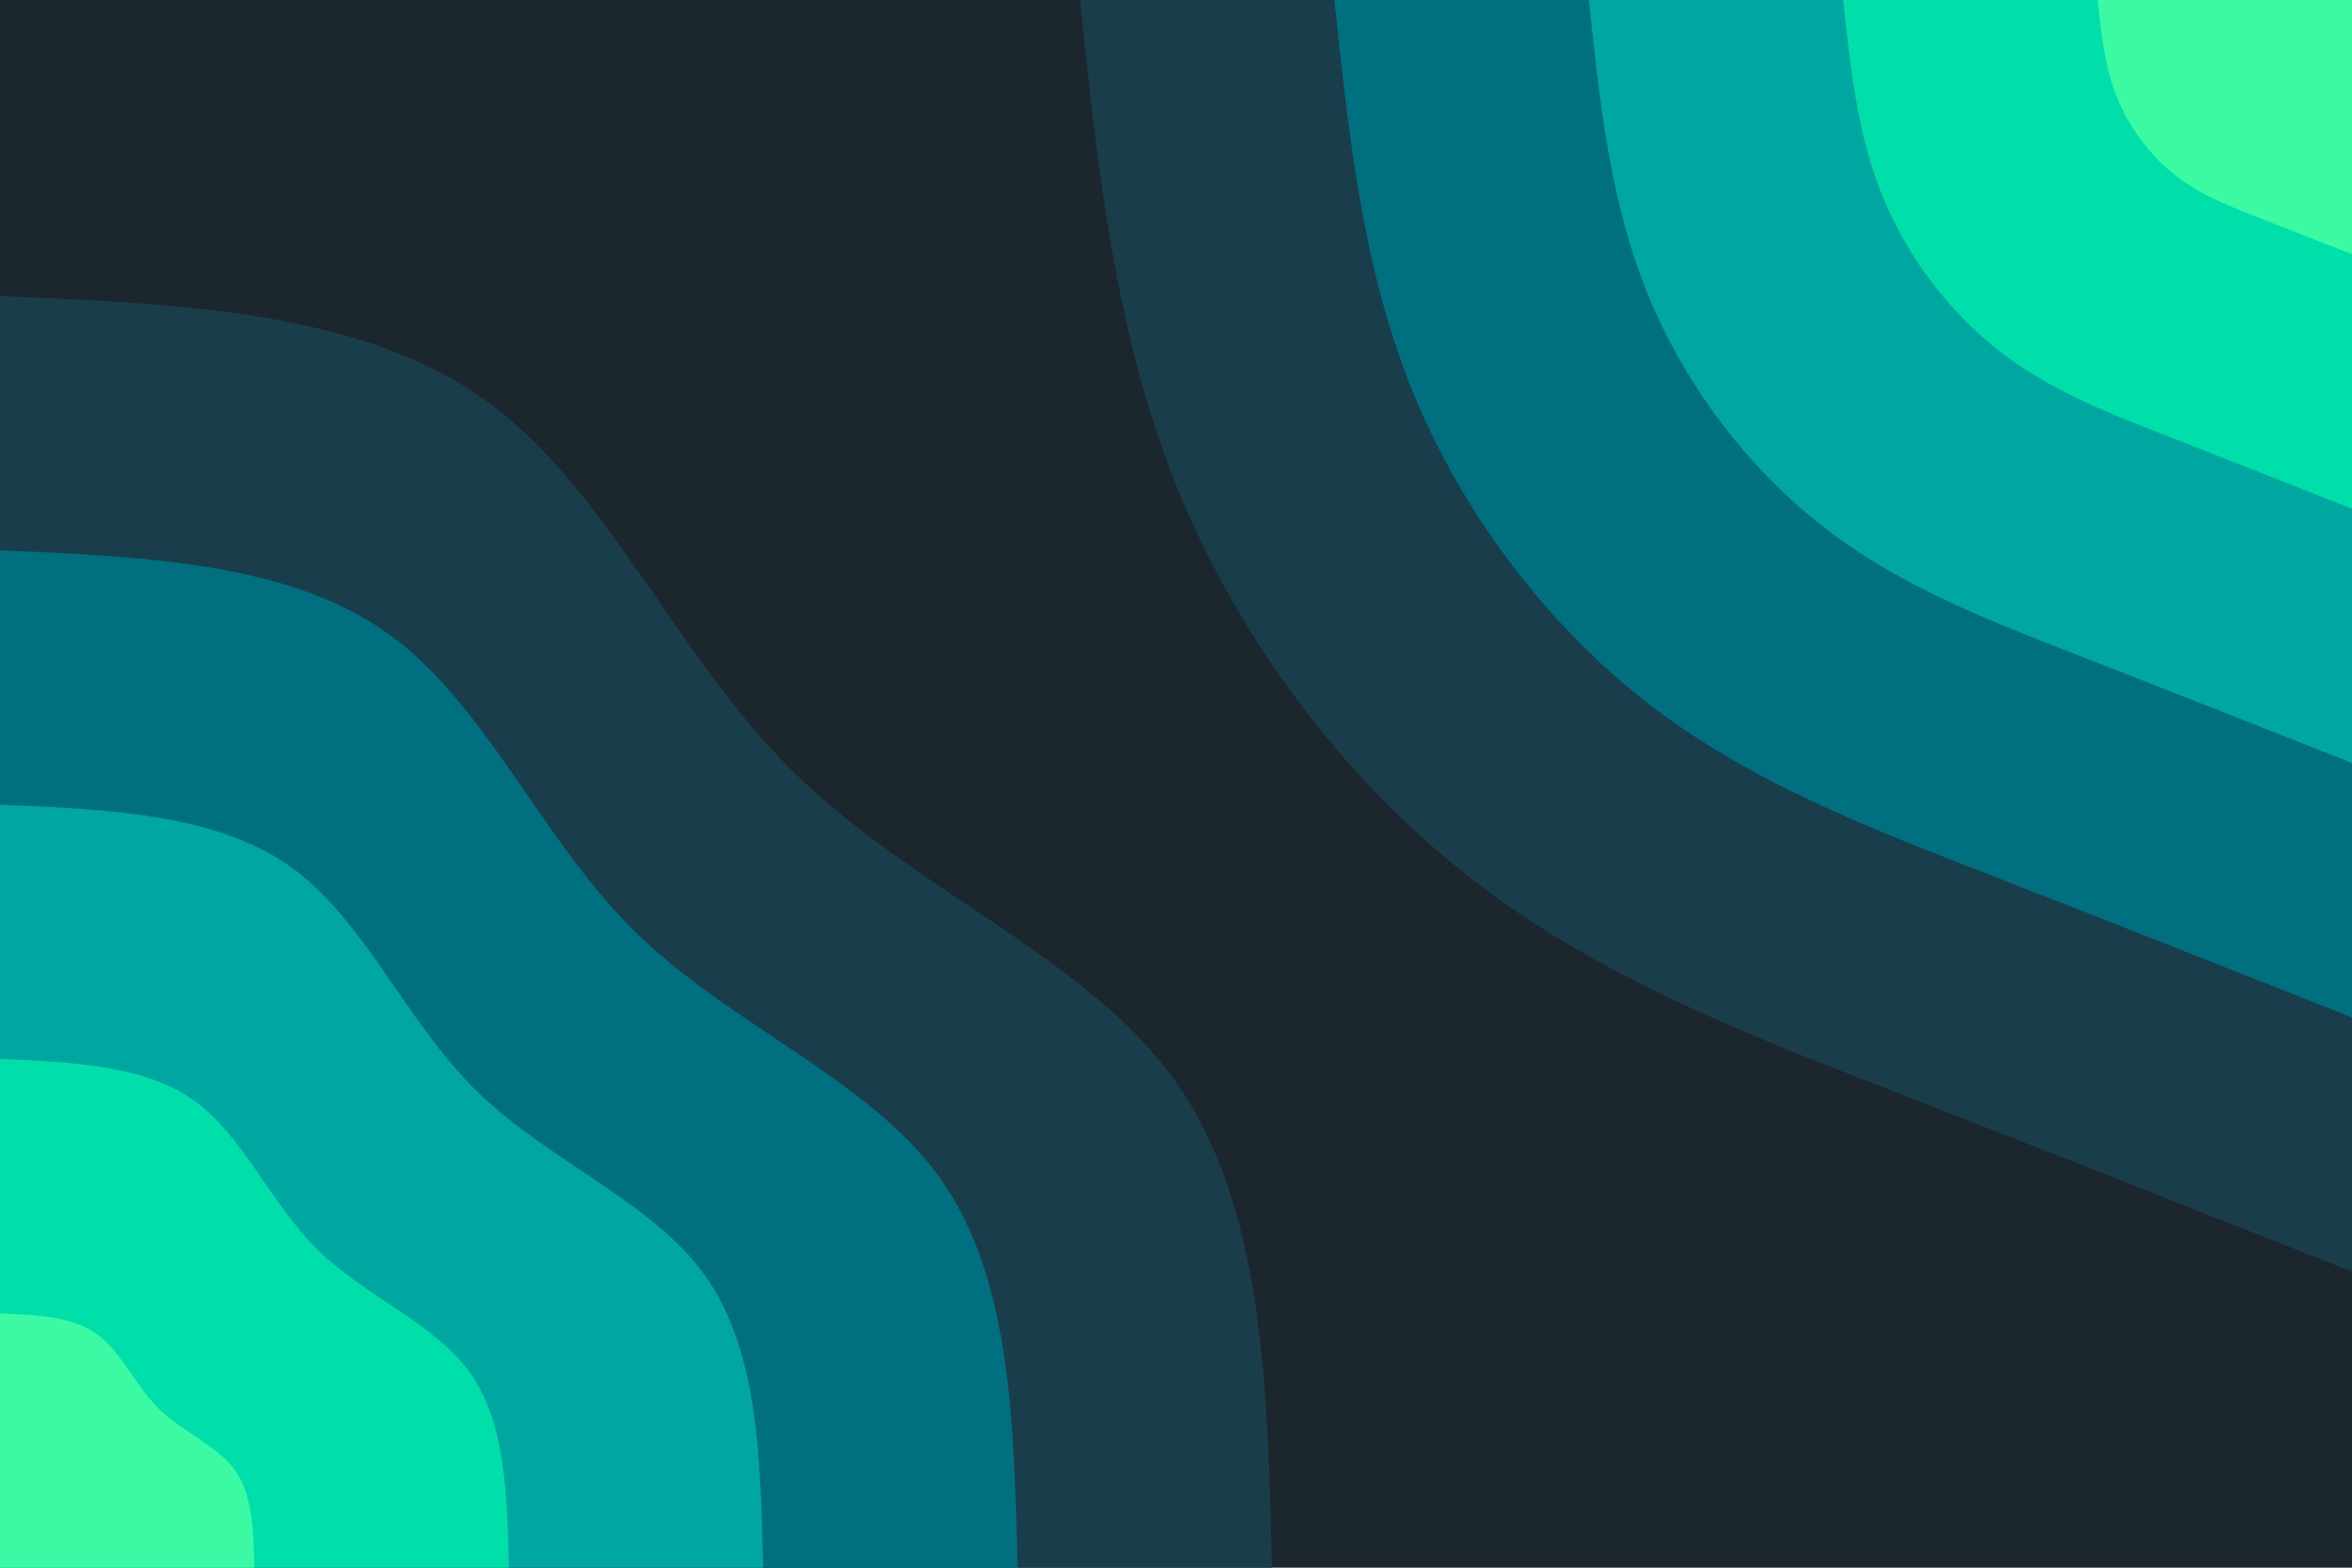 <svg id="visual" viewBox="0 0 900 600" width="900" height="600" xmlns="http://www.w3.org/2000/svg" xmlns:xlink="http://www.w3.org/1999/xlink" version="1.1"><rect x="0" y="0" width="900" height="600" fill="#1c262d"></rect><defs><linearGradient id="grad1_0" x1="33.3%" y1="0%" x2="100%" y2="100%"><stop offset="20%" stop-color="#3cfaa4" stop-opacity="1"></stop><stop offset="80%" stop-color="#3cfaa4" stop-opacity="1"></stop></linearGradient></defs><defs><linearGradient id="grad1_1" x1="33.3%" y1="0%" x2="100%" y2="100%"><stop offset="20%" stop-color="#3cfaa4" stop-opacity="1"></stop><stop offset="80%" stop-color="#00c3a8" stop-opacity="1"></stop></linearGradient></defs><defs><linearGradient id="grad1_2" x1="33.3%" y1="0%" x2="100%" y2="100%"><stop offset="20%" stop-color="#008b93" stop-opacity="1"></stop><stop offset="80%" stop-color="#00c3a8" stop-opacity="1"></stop></linearGradient></defs><defs><linearGradient id="grad1_3" x1="33.3%" y1="0%" x2="100%" y2="100%"><stop offset="20%" stop-color="#008b93" stop-opacity="1"></stop><stop offset="80%" stop-color="#005567" stop-opacity="1"></stop></linearGradient></defs><defs><linearGradient id="grad1_4" x1="33.3%" y1="0%" x2="100%" y2="100%"><stop offset="20%" stop-color="#1c262d" stop-opacity="1"></stop><stop offset="80%" stop-color="#005567" stop-opacity="1"></stop></linearGradient></defs><defs><linearGradient id="grad2_0" x1="0%" y1="0%" x2="66.7%" y2="100%"><stop offset="20%" stop-color="#3cfaa4" stop-opacity="1"></stop><stop offset="80%" stop-color="#3cfaa4" stop-opacity="1"></stop></linearGradient></defs><defs><linearGradient id="grad2_1" x1="0%" y1="0%" x2="66.7%" y2="100%"><stop offset="20%" stop-color="#00c3a8" stop-opacity="1"></stop><stop offset="80%" stop-color="#3cfaa4" stop-opacity="1"></stop></linearGradient></defs><defs><linearGradient id="grad2_2" x1="0%" y1="0%" x2="66.7%" y2="100%"><stop offset="20%" stop-color="#00c3a8" stop-opacity="1"></stop><stop offset="80%" stop-color="#008b93" stop-opacity="1"></stop></linearGradient></defs><defs><linearGradient id="grad2_3" x1="0%" y1="0%" x2="66.7%" y2="100%"><stop offset="20%" stop-color="#005567" stop-opacity="1"></stop><stop offset="80%" stop-color="#008b93" stop-opacity="1"></stop></linearGradient></defs><defs><linearGradient id="grad2_4" x1="0%" y1="0%" x2="66.7%" y2="100%"><stop offset="20%" stop-color="#005567" stop-opacity="1"></stop><stop offset="80%" stop-color="#1c262d" stop-opacity="1"></stop></linearGradient></defs><g transform="translate(900, 0)"><path d="M0 486.7C-57.9 463.8 -115.9 440.9 -173.4 418.5C-230.8 396.2 -287.8 374.4 -336.6 336.6C-385.4 298.8 -426 245 -449.7 186.3C-473.4 127.5 -480.1 63.8 -486.7 0L0 0Z" fill="#1a3d4b"></path><path d="M0 389.4C-46.4 371.1 -92.7 352.7 -138.7 334.8C-184.7 316.9 -230.2 299.5 -269.3 269.3C-308.3 239 -340.8 196 -359.8 149C-378.7 102 -384 51 -389.4 0L0 0Z" fill="#006f7f"></path><path d="M0 292C-34.8 278.3 -69.5 264.5 -104 251.1C-138.5 237.7 -172.7 224.6 -201.9 201.9C-231.2 179.3 -255.6 147 -269.8 111.8C-284 76.5 -288 38.3 -292 0L0 0Z" fill="#00a7a1"></path><path d="M0 194.7C-23.2 185.5 -46.4 176.4 -69.3 167.4C-92.3 158.5 -115.1 149.7 -134.6 134.6C-154.2 119.5 -170.4 98 -179.9 74.5C-189.3 51 -192 25.5 -194.7 0L0 0Z" fill="#00dfa9"></path><path d="M0 97.3C-11.6 92.8 -23.2 88.2 -34.7 83.7C-46.2 79.2 -57.6 74.9 -67.3 67.3C-77.1 59.8 -85.2 49 -89.9 37.3C-94.7 25.5 -96 12.8 -97.3 0L0 0Z" fill="#3cfaa4"></path></g><g transform="translate(0, 600)"><path d="M0 -486.7C69 -483.8 137.9 -480.9 185.2 -447.2C232.5 -413.5 258.2 -349 304.1 -304.1C349.9 -259.1 415.9 -233.7 449.7 -186.3C483.5 -138.8 485.1 -69.4 486.7 0L0 0Z" fill="#1a3d4b"></path><path d="M0 -389.4C55.2 -387 110.3 -384.7 148.2 -357.7C186 -330.8 206.6 -279.2 243.2 -243.2C279.9 -207.3 332.7 -187 359.8 -149C386.8 -111.1 388.1 -55.5 389.4 0L0 0Z" fill="#006f7f"></path><path d="M0 -292C41.4 -290.3 82.7 -288.5 111.1 -268.3C139.5 -248.1 154.9 -209.4 182.4 -182.4C209.9 -155.5 249.5 -140.2 269.8 -111.8C290.1 -83.3 291.1 -41.7 292 0L0 0Z" fill="#00a7a1"></path><path d="M0 -194.7C27.6 -193.5 55.2 -192.3 74.1 -178.9C93 -165.4 103.3 -139.6 121.6 -121.6C140 -103.6 166.4 -93.5 179.9 -74.5C193.4 -55.5 194.1 -27.8 194.7 0L0 0Z" fill="#00dfa9"></path><path d="M0 -97.3C13.8 -96.8 27.6 -96.2 37 -89.4C46.5 -82.7 51.6 -69.8 60.8 -60.8C70 -51.8 83.2 -46.7 89.9 -37.3C96.7 -27.8 97 -13.9 97.3 0L0 0Z" fill="#3cfaa4"></path></g></svg>